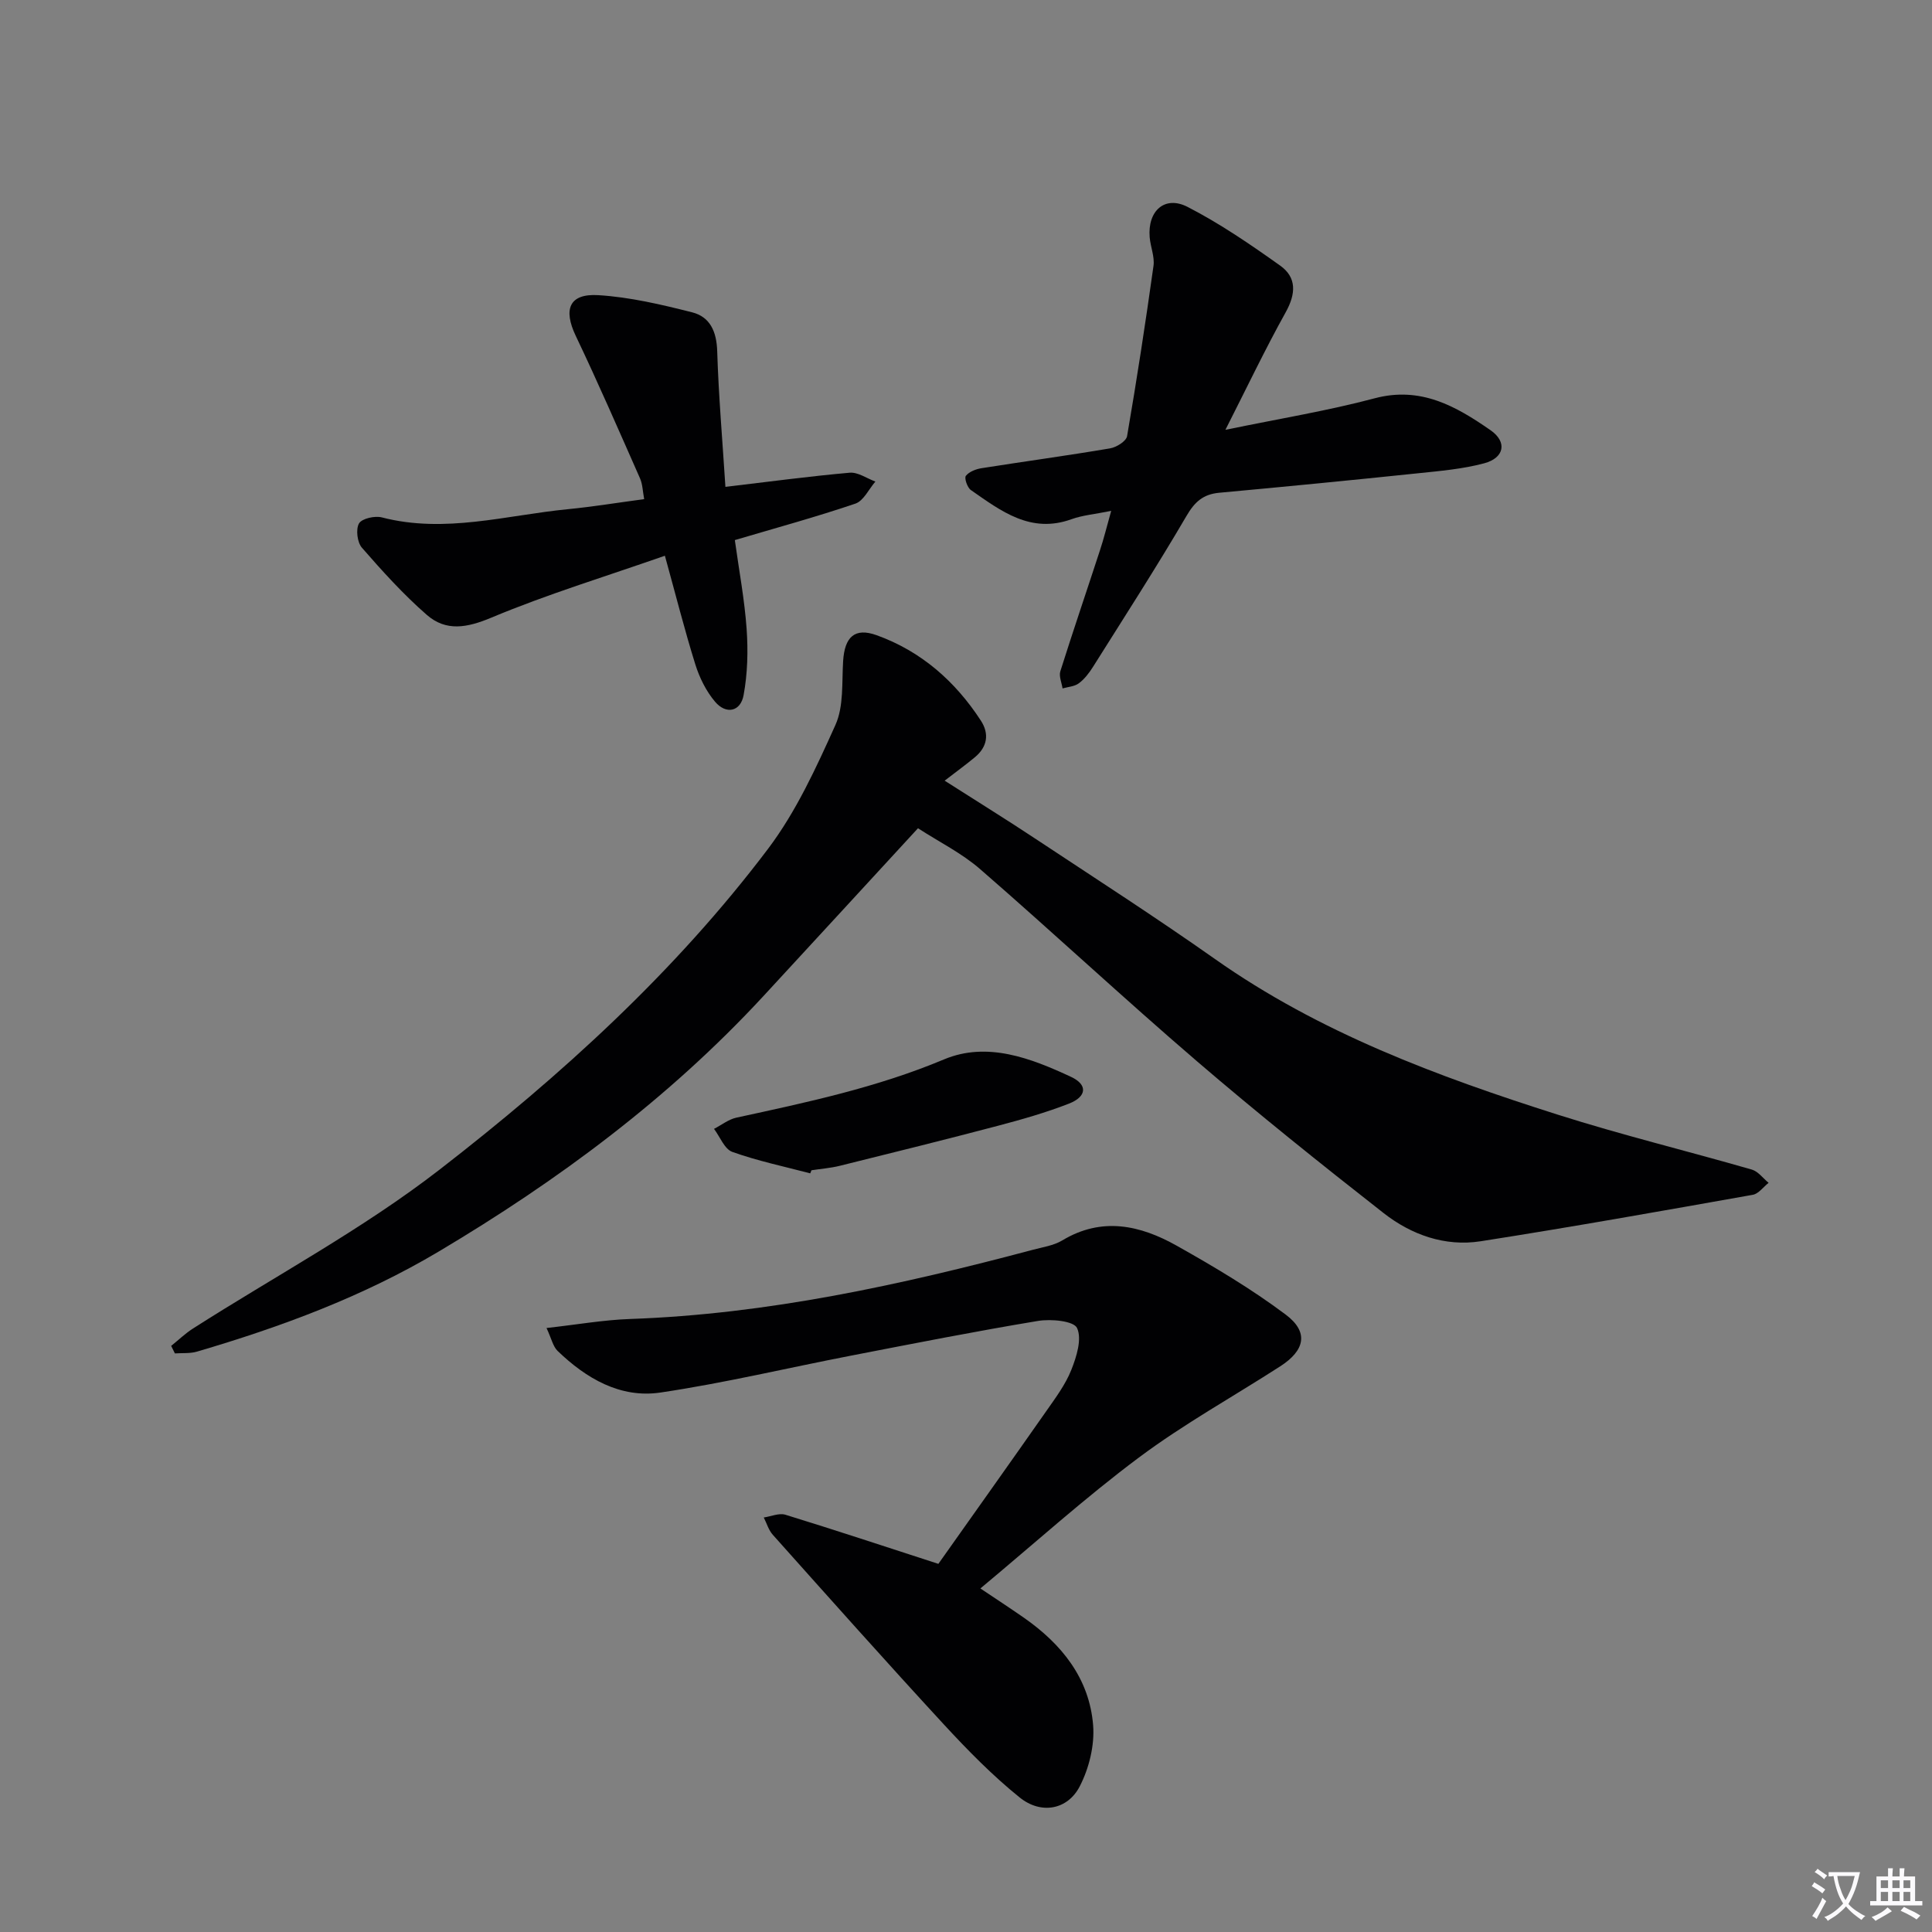 <svg enable-background="new 0 0 400 400" viewBox="0 0 400 400" xmlns="http://www.w3.org/2000/svg"><rect x="0" y="0" width="400" height="400" fill="#808080" stroke="none"/><path d="m377.9 391.2c-.2.3-.4.5-.6.8-.7-.6-1.4-1-2.2-1.5.2-.3.4-.5.5-.8.6.4 1.4.8 2.3 1.5zm-1.8 6.1c-.2-.2-.5-.4-.9-.6.4-.6.8-1.2 1.2-1.9s.7-1.3.9-1.9c.3.3.5.5.8.7-.7 1.3-1.4 2.6-2 3.7zm2.2-9c-.3.3-.5.5-.6.8-.6-.6-1.3-1.1-2-1.5.3-.3.5-.5.6-.7.6.5 1.3.9 2 1.4zm.3.2v-.9h2 4.5c-.3 1.3-.6 2.5-1 3.6s-.9 2.1-1.4 3c.4.5 1 1 1.6 1.4s1.2.8 1.9 1.1c-.3.2-.5.4-.8.8-.4-.3-1-.7-1.6-1.2s-1.2-1.1-1.6-1.6c-.5.6-1.1 1.1-1.7 1.6s-1.4.9-2.1 1.4c-.1-.3-.3-.5-.7-.8.6-.2 1.2-.5 1.9-1s1.4-1.1 2-1.8c-.5-.8-.9-1.6-1.2-2.5s-.6-2-.8-3.2c-.4.1-.7.1-1 .1zm2.5 2.7c.3 1 .7 1.7 1 2.2.3-.5.6-1.1 1-2s.6-1.9.9-3h-3.2-.4c.1.9.3 1.8.7 2.8z" fill="#fbfafc"/><path d="m396.5 388.5v1.5 3.6h1.5v.9c-.4 0-1 0-1.7 0h-7.9c-.5 0-.9 0-1.2 0v-.9h1.3v-3.5c0-.7 0-1.2 0-1.6h2.4c0-.8 0-1.4 0-1.7h1c0 .3-.1.8-.1 1.7h1.5c0-.8 0-1.4 0-1.7h1c0 .3-.1.9-.1 1.7zm-8.2 9.2c-.2-.3-.5-.5-.8-.8.8-.3 1.4-.6 1.9-.9s1-.7 1.4-1.1c.3.3.6.5.9.8-1.6 1-2.8 1.6-3.4 2zm2.6-6.8v-1.6h-1.5v1.6zm0 2.7v-1.9h-1.5v1.9zm2.4-2.7v-1.6h-1.5v1.6zm0 2.7v-1.9h-1.5v1.9zm.2 2 .7-.8c.4.2.9.5 1.6.8s1.3.7 1.8 1c-.3.3-.5.5-.8.8-.4-.3-1.5-1-3.3-1.8zm2-4.7v-1.6h-1.4v1.6zm0 2.7v-1.9h-1.4v1.9z" fill="#fbfafc"/><g fill="#010103"><path d="m190.06 171.48c-10.88 11.81-21.43 23.31-32.03 34.78-19.6 21.19-42.48 38.16-67.22 52.87-15.71 9.34-32.6 15.58-50 20.7-1.45.43-3.06.27-4.6.38-.26-.52-.51-1.04-.77-1.56 1.5-1.2 2.9-2.56 4.51-3.59 17.06-10.9 35.09-20.54 51.03-32.88 25.14-19.47 48.77-40.92 68.05-66.46 5.8-7.69 9.95-16.77 13.94-25.63 1.74-3.87 1.31-8.77 1.59-13.22.31-5 2.4-6.99 6.93-5.36 9.22 3.32 16.28 9.53 21.59 17.69 1.78 2.74 1.34 5.43-1.23 7.57-1.78 1.48-3.66 2.85-6.27 4.86 7.04 4.5 12.91 8.12 18.65 11.93 12.48 8.26 25.08 16.37 37.31 24.99 21.64 15.26 46.05 24.3 70.95 32.22 13.27 4.22 26.83 7.52 40.21 11.38 1.31.38 2.32 1.8 3.47 2.74-1.08.85-2.07 2.26-3.27 2.48-18.76 3.33-37.52 6.68-56.35 9.62-7.39 1.15-14.35-1.34-20.11-5.85-13.08-10.24-26.05-20.63-38.65-31.44-15.14-13-29.74-26.62-44.8-39.7-3.83-3.35-8.53-5.67-12.93-8.52z"/><path d="m113.15 274.95c6.31-.7 11.81-1.68 17.34-1.87 28.42-1 55.96-7.04 83.29-14.31 2.09-.56 4.36-.88 6.16-1.96 8.2-4.94 16.14-3.14 23.67 1.09 7.76 4.36 15.48 8.95 22.59 14.28 4.8 3.6 4 7.39-1.14 10.7-9.76 6.29-19.98 11.95-29.26 18.88-11.18 8.35-21.58 17.75-32.82 27.11 3.14 2.11 6.09 4.03 8.99 6.05 7.83 5.46 13.57 12.56 14.35 22.27.33 4.16-.84 8.91-2.77 12.65-2.5 4.86-7.99 5.88-12.42 2.32-5.65-4.55-10.79-9.8-15.73-15.15-11.94-12.95-23.66-26.11-35.4-39.25-.87-.97-1.26-2.38-1.87-3.58 1.5-.22 3.17-.97 4.48-.57 10.28 3.16 20.5 6.55 31.67 10.17 7.23-10.22 14.84-20.91 22.36-31.65 1.9-2.72 3.95-5.46 5.16-8.5 1.09-2.74 2.24-6.42 1.19-8.68-.68-1.47-5.38-1.91-8.06-1.47-12.92 2.14-25.77 4.68-38.63 7.17-13.19 2.55-26.28 5.69-39.56 7.66-8.3 1.23-15.37-2.91-21.3-8.62-.96-.94-1.26-2.55-2.29-4.74z"/><path d="m230.06 105.77c-3.43.7-5.93.9-8.2 1.72-8.47 3.07-14.61-1.69-20.85-6.03-.74-.51-1.4-2.49-1.04-2.94.69-.87 2.1-1.41 3.28-1.59 8.85-1.4 17.73-2.6 26.57-4.1 1.33-.22 3.35-1.48 3.53-2.53 2.02-11.72 3.82-23.48 5.47-35.26.26-1.89-.62-3.92-.79-5.9-.47-5.47 3.11-8.74 7.85-6.3 6.7 3.44 12.99 7.76 19.15 12.14 3.48 2.47 3.28 5.85 1.16 9.67-4.23 7.6-7.98 15.48-12.48 24.34 11.22-2.32 21.17-3.94 30.87-6.52 9.56-2.55 16.88 1.64 24.03 6.61 3.49 2.42 2.86 5.72-1.32 6.84-4.45 1.19-9.13 1.59-13.74 2.07-13.7 1.43-27.41 2.77-41.13 4.03-3.32.31-5.07 1.88-6.77 4.8-6.19 10.58-12.84 20.89-19.37 31.27-.79 1.25-1.75 2.51-2.92 3.38-.89.67-2.23.73-3.37 1.06-.18-1.19-.78-2.52-.46-3.55 2.64-8.37 5.48-16.68 8.2-25.03.78-2.34 1.37-4.75 2.33-8.18z"/><path d="m150.19 100.8c8.98-1.06 17.34-2.19 25.73-2.93 1.71-.15 3.54 1.18 5.32 1.83-1.36 1.57-2.44 3.99-4.14 4.57-8.13 2.76-16.44 5.03-24.96 7.55.87 6.29 2.01 12.31 2.44 18.39.32 4.55.2 9.26-.63 13.73-.63 3.42-3.63 4.03-5.9 1.35-1.85-2.18-3.23-4.98-4.09-7.73-2.21-7.07-4.02-14.26-6.3-22.5-12.38 4.33-24.41 7.99-35.94 12.82-5.06 2.12-9.37 2.89-13.35-.57-4.85-4.23-9.2-9.05-13.44-13.91-.97-1.11-1.3-3.82-.6-5.03.59-1.02 3.27-1.62 4.72-1.25 13.06 3.39 25.74-.45 38.55-1.7 5.1-.5 10.16-1.33 15.77-2.08-.3-1.59-.32-3.07-.87-4.32-4.36-9.86-8.66-19.76-13.3-29.49-2.62-5.5-1.36-8.79 4.68-8.42 6.53.4 13.04 1.94 19.41 3.55 3.73.94 5.08 4 5.2 8.06.29 9.27 1.09 18.51 1.7 28.08z"/><path d="m167.75 242.93c-5.4-1.42-10.89-2.57-16.13-4.44-1.62-.58-2.55-3.12-3.79-4.77 1.54-.79 2.99-1.96 4.62-2.32 14.57-3.16 29.08-6.23 42.99-12.06 8.94-3.75 17.98-.27 26.32 3.62 3.49 1.63 3.25 4.1-.46 5.54-4.77 1.86-9.73 3.27-14.69 4.58-10.89 2.87-21.82 5.58-32.75 8.29-1.91.47-3.9.62-5.85.92-.09.21-.17.43-.26.64z"/></g></svg>